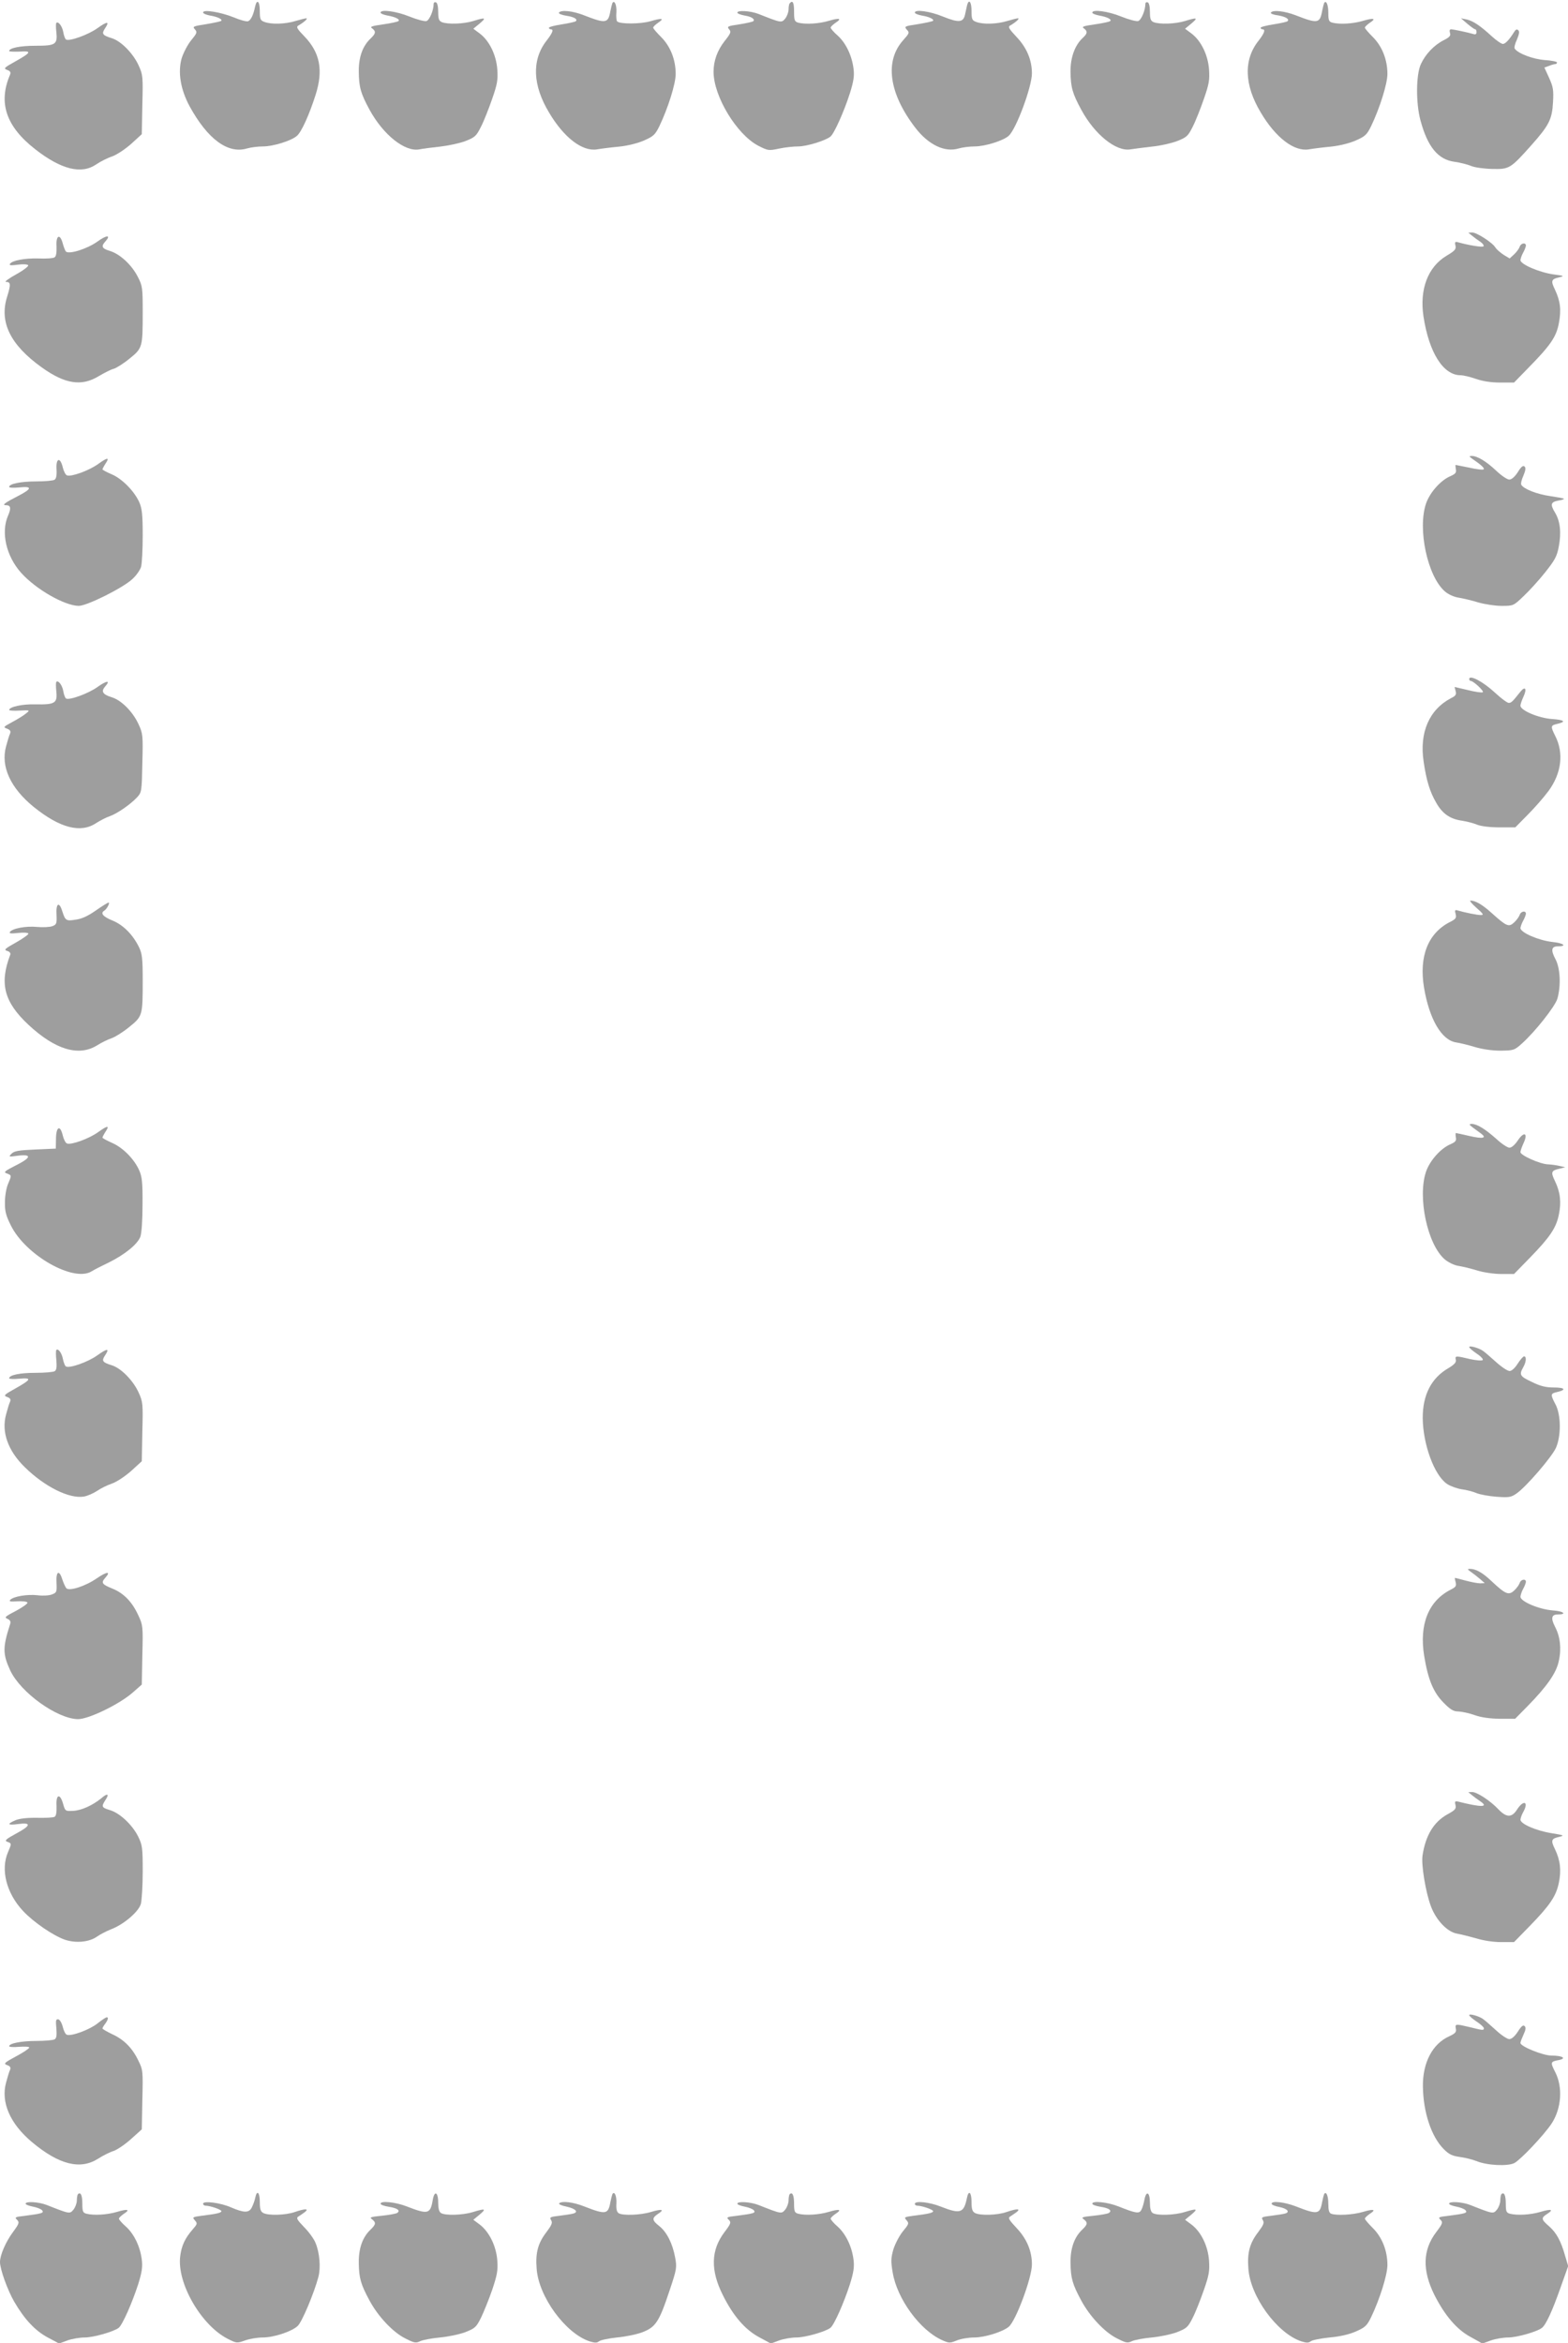 <?xml version="1.0" standalone="no"?>
<!DOCTYPE svg PUBLIC "-//W3C//DTD SVG 20010904//EN"
 "http://www.w3.org/TR/2001/REC-SVG-20010904/DTD/svg10.dtd">
<svg version="1.0" xmlns="http://www.w3.org/2000/svg"
 width="857pt" height="1280pt" viewBox="0 0 857 1280"
 preserveAspectRatio="xMidYMid meet">
<g transform="translate(0,1280) scale(0.1,-0.1)"
fill="#9e9e9e" stroke="none">
<path d="M1394 12763 c-9 -45 -23 -73 -38 -79 -8 -3 -43 6 -78 21 -69 28 -168
45 -168 27 0 -6 17 -13 38 -17 40 -6 70 -21 61 -29 -3 -3 -40 -11 -82 -18 -71
-11 -76 -13 -62 -28 14 -16 12 -21 -20 -60 -19 -23 -42 -67 -52 -98 -22 -77
-6 -171 43 -262 99 -181 210 -262 314 -231 20 6 60 11 87 11 56 0 156 31 186
58 25 21 68 117 102 224 43 135 24 232 -63 321 -38 39 -44 50 -32 57 31 18 55
39 44 40 -6 0 -33 -7 -60 -15 -56 -17 -131 -19 -168 -5 -23 8 -26 15 -26 60 0
54 -16 68 -26 23z"/>
<path d="M2370 12778 c0 -34 -22 -87 -39 -93 -10 -3 -52 8 -94 25 -72 29 -157
40 -157 21 0 -5 17 -12 38 -16 42 -7 70 -21 60 -30 -4 -4 -41 -12 -83 -18 -64
-9 -75 -13 -61 -22 22 -17 20 -28 -8 -55 -44 -41 -66 -102 -65 -182 1 -84 10
-118 59 -208 75 -137 193 -231 272 -216 18 4 69 10 113 15 44 5 106 18 138 30
53 21 60 27 86 79 16 31 43 100 61 152 28 80 32 104 28 161 -6 79 -43 156 -96
196 l-35 26 34 28 c39 33 33 35 -35 14 -52 -16 -138 -19 -171 -6 -16 7 -20 18
-20 56 0 30 -5 50 -12 52 -7 3 -13 -1 -13 -9z"/>
<path d="M3347 12783 c-2 -5 -7 -24 -11 -44 -12 -67 -25 -69 -143 -23 -63 25
-127 31 -138 15 -3 -6 15 -13 40 -17 42 -6 64 -19 52 -30 -3 -3 -37 -11 -76
-17 -39 -6 -71 -14 -71 -19 0 -4 5 -8 10 -8 18 0 11 -19 -25 -65 -79 -104 -74
-241 16 -390 81 -137 182 -214 262 -201 23 4 78 11 122 15 47 5 103 19 136 34
50 22 60 31 83 78 47 98 89 231 89 285 0 78 -29 151 -79 201 -24 24 -44 47
-44 52 0 5 12 16 26 26 38 25 23 28 -41 9 -56 -16 -166 -16 -182 -1 -4 4 -6
27 -4 51 2 40 -11 68 -22 49z"/>
<path d="M4317 12783 c-4 -3 -7 -19 -7 -34 0 -15 -8 -37 -18 -50 -21 -25 -20
-25 -147 25 -44 17 -115 21 -115 7 0 -5 18 -12 40 -16 38 -6 58 -20 47 -31 -3
-3 -37 -11 -76 -17 -64 -9 -69 -12 -56 -27 12 -14 10 -21 -25 -65 -39 -50 -60
-107 -60 -167 0 -134 126 -342 244 -404 53 -27 57 -28 113 -16 33 7 80 12 106
12 45 0 148 31 176 54 20 16 74 136 106 236 21 67 25 96 20 135 -9 72 -42 140
-86 180 -22 19 -39 39 -39 44 0 5 12 16 26 26 38 24 23 29 -37 11 -54 -16
-126 -20 -166 -10 -20 6 -23 13 -23 60 0 50 -7 64 -23 47z"/>
<path d="M5286 12773 c-2 -10 -7 -32 -11 -50 -9 -46 -33 -49 -120 -14 -73 30
-155 41 -155 22 0 -5 17 -12 38 -16 40 -6 70 -21 61 -29 -3 -3 -40 -11 -82
-18 -73 -11 -76 -12 -61 -30 16 -16 14 -20 -19 -57 -103 -114 -79 -290 65
-478 72 -94 161 -137 238 -114 20 6 60 11 87 11 56 0 156 31 186 58 41 36 127
268 127 341 0 73 -28 140 -83 198 -41 44 -49 56 -37 63 30 17 55 39 44 40 -6
0 -33 -7 -60 -15 -56 -17 -131 -19 -168 -5 -23 8 -26 15 -26 60 0 49 -14 68
-24 33z"/>
<path d="M6260 12778 c0 -34 -22 -87 -39 -93 -10 -3 -52 8 -94 25 -72 29 -157
40 -157 21 0 -5 17 -12 38 -16 42 -7 70 -21 60 -30 -4 -4 -41 -12 -83 -18 -64
-9 -75 -13 -61 -22 21 -16 20 -28 -5 -51 -44 -40 -69 -108 -68 -186 1 -84 10
-118 59 -208 73 -135 190 -229 268 -216 20 3 73 10 117 15 44 4 106 18 138 30
53 21 60 27 86 79 16 31 43 100 61 152 28 80 32 104 28 161 -6 79 -43 156 -96
196 l-35 26 34 28 c39 33 33 35 -35 14 -52 -16 -138 -19 -171 -6 -16 7 -20 18
-20 56 0 30 -5 50 -12 52 -7 3 -13 -1 -13 -9z"/>
<path d="M7237 12783 c-2 -5 -7 -24 -11 -44 -12 -67 -25 -69 -143 -23 -62 24
-127 31 -137 15 -3 -5 14 -12 39 -15 41 -7 64 -20 52 -32 -3 -3 -37 -11 -76
-17 -39 -6 -71 -14 -71 -19 0 -4 5 -8 10 -8 18 0 11 -21 -21 -62 -83 -104 -79
-242 12 -393 81 -137 182 -214 262 -201 23 4 78 11 122 15 47 5 103 19 136 34
50 22 60 31 83 78 47 98 89 231 89 285 0 78 -29 151 -79 201 -24 24 -44 47
-44 52 0 5 12 16 26 26 38 24 23 29 -37 11 -54 -16 -126 -20 -166 -10 -20 5
-23 13 -23 55 0 43 -12 71 -23 52z"/>
<path d="M8020 12670 c19 -16 38 -30 43 -30 4 0 7 -7 7 -16 0 -10 -6 -14 -17
-10 -31 9 -107 25 -121 26 -9 0 -11 -7 -7 -20 5 -15 -2 -23 -33 -39 -54 -27
-101 -77 -126 -131 -27 -58 -28 -214 -2 -309 39 -144 96 -213 186 -225 30 -4
69 -14 89 -22 20 -9 72 -16 117 -17 93 -2 99 1 214 130 96 108 113 141 118
233 4 68 1 85 -21 134 l-26 57 25 9 c14 6 30 10 35 10 5 0 9 4 9 9 0 4 -31 11
-68 13 -63 5 -144 35 -163 62 -4 5 1 27 12 50 12 29 15 44 7 51 -7 7 -14 4
-22 -9 -26 -42 -48 -66 -62 -66 -8 0 -36 19 -62 43 -62 57 -101 83 -137 91
l-30 6 35 -30z"/>
<path d="M308 12675 c-3 -3 -3 -26 0 -50 7 -68 -4 -75 -114 -75 -83 0 -144
-12 -144 -29 0 -3 25 -4 56 -3 70 5 66 -4 -23 -54 -61 -34 -65 -38 -44 -46 17
-6 21 -13 16 -26 -66 -153 -22 -283 137 -407 142 -111 253 -139 334 -83 22 15
61 35 86 43 27 10 71 39 105 69 l58 53 3 161 c4 154 3 164 -21 216 -30 65 -95
131 -145 147 -52 16 -58 24 -38 54 27 40 13 40 -43 0 -49 -35 -152 -72 -170
-61 -5 3 -12 21 -15 40 -6 33 -27 61 -38 51z"/>
<path d="M8046 11512 c11 -9 31 -24 45 -33 13 -9 21 -20 17 -25 -7 -6 -81 6
-141 23 -14 4 -17 0 -12 -19 4 -20 -3 -28 -50 -56 -101 -61 -147 -183 -125
-330 30 -198 108 -322 203 -322 15 0 53 -9 84 -20 38 -13 83 -20 133 -20 l75
0 76 78 c123 125 155 171 169 246 14 74 8 121 -21 183 -24 49 -21 58 23 68 30
7 28 8 -32 16 -77 11 -180 55 -180 78 1 9 7 27 15 41 8 14 14 31 15 38 0 19
-28 14 -34 -6 -4 -11 -17 -29 -31 -42 l-24 -22 -33 20 c-18 12 -38 29 -45 40
-16 27 -102 82 -127 82 l-21 -1 21 -17z"/>
<path d="M532 11480 c-56 -40 -155 -71 -172 -54 -4 5 -12 25 -17 44 -15 56
-38 45 -34 -16 1 -35 -2 -55 -11 -60 -7 -5 -46 -8 -87 -6 -78 2 -145 -11 -157
-30 -5 -8 7 -9 44 -4 29 4 53 2 56 -3 4 -5 -26 -28 -66 -50 -40 -22 -65 -41
-56 -41 27 0 28 -13 7 -81 -44 -138 17 -263 189 -386 127 -91 217 -105 310
-49 32 19 69 38 83 41 14 4 53 28 86 55 72 58 73 62 73 254 0 133 -1 144 -27
194 -33 65 -97 124 -152 141 -44 13 -50 25 -25 52 33 37 7 36 -44 -1z"/>
<path d="M8049 10292 c47 -32 66 -50 60 -56 -3 -4 -38 0 -78 9 -40 8 -74 15
-75 15 -2 0 -1 -11 1 -23 4 -19 -2 -26 -29 -38 -53 -22 -113 -89 -134 -150
-47 -139 8 -396 102 -479 19 -17 50 -31 76 -35 24 -4 72 -15 107 -26 35 -10
92 -19 128 -19 64 0 65 0 120 53 30 28 84 87 118 130 54 68 65 88 75 143 14
75 7 137 -20 182 -28 46 -25 59 16 67 20 3 34 8 32 10 -2 3 -37 9 -77 15 -70
10 -142 38 -156 61 -4 6 1 28 11 50 12 28 14 43 7 50 -8 8 -19 0 -37 -30 -17
-26 -34 -41 -47 -41 -11 0 -44 22 -72 49 -55 52 -105 81 -134 80 -15 0 -14 -3
6 -17z"/>
<path d="M535 10264 c-51 -36 -146 -70 -169 -61 -8 3 -18 23 -23 44 -14 58
-38 51 -34 -11 2 -33 -2 -52 -11 -57 -7 -5 -52 -9 -99 -9 -84 0 -149 -13 -149
-30 0 -5 25 -6 55 -3 73 8 71 -7 -7 -47 -72 -37 -89 -50 -66 -50 27 0 30 -16
12 -57 -40 -92 -10 -222 72 -313 81 -90 237 -179 314 -180 45 0 240 97 293
146 22 20 43 50 48 67 5 18 9 95 9 172 0 116 -4 147 -19 182 -28 61 -94 128
-151 152 -28 12 -50 24 -50 27 0 2 7 16 16 30 25 37 13 37 -41 -2z"/>
<path d="M8030 9090 c0 -5 4 -10 8 -10 15 0 76 -57 66 -62 -5 -3 -42 2 -81 12
l-73 17 6 -23 c5 -18 0 -26 -25 -38 -120 -63 -174 -188 -150 -347 15 -103 34
-165 69 -225 34 -60 76 -89 143 -98 26 -4 63 -14 82 -22 21 -8 68 -14 121 -14
l86 0 67 68 c37 37 88 95 114 130 72 98 85 208 37 302 -26 52 -25 57 10 65 52
12 42 22 -28 27 -73 5 -172 47 -172 73 0 8 8 30 17 50 20 43 9 59 -18 25 -43
-54 -49 -60 -63 -60 -8 0 -42 25 -74 55 -67 62 -142 101 -142 75z"/>
<path d="M308 9075 c-3 -3 -3 -27 0 -54 6 -63 -8 -71 -116 -69 -72 2 -142 -14
-142 -31 0 -3 26 -5 57 -3 57 3 58 2 36 -15 -11 -10 -45 -31 -75 -47 -50 -27
-52 -29 -29 -37 17 -7 21 -14 16 -27 -5 -9 -14 -41 -22 -70 -30 -110 25 -228
152 -331 143 -115 256 -144 340 -88 22 14 56 32 75 38 40 14 113 64 150 104
24 26 25 32 28 185 4 152 3 162 -21 214 -32 69 -94 131 -147 147 -49 15 -59
32 -35 59 31 35 9 33 -42 -3 -48 -35 -154 -74 -172 -63 -5 3 -12 21 -15 40 -6
33 -27 61 -38 51z"/>
<path d="M8070 7840 c36 -31 41 -39 25 -39 -19 -1 -90 14 -128 25 -15 5 -17 1
-11 -20 5 -21 1 -27 -33 -44 -118 -61 -168 -187 -140 -357 29 -173 96 -288
176 -300 20 -3 66 -14 102 -25 40 -12 94 -20 140 -20 71 1 76 2 116 38 72 64
182 203 195 246 20 71 16 165 -10 215 -27 50 -23 71 12 71 54 0 32 18 -30 24
-73 8 -174 51 -174 76 1 8 7 26 15 40 8 14 14 31 15 38 0 19 -28 14 -34 -6 -4
-11 -17 -29 -30 -41 -29 -28 -42 -22 -122 50 -52 47 -90 69 -117 69 -7 0 8
-18 33 -40z"/>
<path d="M524 7826 c-41 -29 -77 -46 -109 -50 -54 -9 -58 -6 -75 47 -17 54
-35 42 -31 -21 2 -48 0 -53 -23 -62 -15 -5 -52 -7 -84 -4 -59 6 -136 -8 -148
-28 -5 -8 7 -9 44 -5 28 3 54 2 57 -3 3 -4 -27 -26 -66 -48 -63 -35 -69 -41
-50 -47 14 -4 20 -12 17 -21 -60 -157 -34 -258 100 -383 145 -135 273 -174
373 -113 25 16 62 34 81 40 20 7 63 34 96 61 73 59 74 62 74 254 0 120 -3 147
-20 182 -34 69 -85 121 -145 146 -52 21 -68 40 -45 54 14 8 33 45 23 44 -4 0
-36 -20 -69 -43z"/>
<path d="M8050 6640 c14 -10 34 -25 45 -33 33 -25 10 -30 -64 -13 -38 9 -72
16 -74 16 -2 0 -2 -11 0 -23 4 -19 -2 -26 -29 -38 -53 -22 -113 -89 -134 -150
-47 -139 7 -395 101 -478 20 -17 51 -32 72 -36 21 -3 68 -14 104 -25 38 -12
95 -20 135 -20 l69 0 86 88 c110 113 144 163 159 236 14 68 8 123 -21 183 -24
49 -21 58 23 68 l33 8 -30 7 c-16 4 -45 8 -64 9 -43 1 -151 49 -151 67 0 7 8
29 17 49 26 55 3 66 -31 15 -16 -24 -34 -40 -46 -40 -11 0 -44 22 -74 50 -60
53 -104 80 -133 80 -15 -1 -14 -4 7 -20z"/>
<path d="M535 6614 c-51 -36 -146 -70 -169 -61 -8 3 -18 23 -23 44 -14 59 -36
49 -37 -17 l-1 -55 -112 -5 c-91 -4 -116 -8 -130 -23 -17 -17 -16 -18 33 -11
79 10 76 -10 -8 -52 -65 -33 -70 -38 -50 -45 26 -10 26 -10 6 -57 -9 -20 -17
-65 -17 -98 -1 -50 5 -74 32 -128 80 -163 342 -312 441 -252 14 9 57 31 95 49
87 43 156 99 172 140 7 19 12 90 12 177 1 121 -3 152 -18 186 -28 63 -89 124
-148 150 -29 13 -53 26 -53 29 0 3 7 17 16 31 25 37 13 37 -41 -2z"/>
<path d="M8030 5441 c0 -5 19 -21 41 -36 23 -15 37 -31 33 -35 -5 -5 -36 -2
-69 5 -78 19 -84 19 -78 -4 3 -13 -7 -25 -40 -45 -94 -54 -141 -146 -141 -272
1 -144 63 -314 133 -361 18 -12 54 -25 79 -29 26 -3 63 -13 82 -21 19 -8 69
-17 110 -20 67 -5 79 -3 109 18 52 36 191 197 215 249 29 65 28 180 -2 237
-29 55 -28 60 8 68 53 12 44 25 -17 25 -43 0 -74 7 -120 30 -66 31 -71 39 -48
80 17 29 19 60 5 60 -5 0 -21 -18 -35 -40 -15 -24 -33 -40 -44 -40 -11 0 -43
21 -73 48 -29 26 -60 53 -70 60 -21 17 -78 33 -78 23z"/>
<path d="M308 5425 c-3 -3 -3 -28 0 -56 3 -37 1 -54 -9 -60 -8 -5 -55 -9 -106
-9 -84 0 -143 -12 -143 -30 0 -4 25 -5 56 -2 70 6 66 -4 -23 -54 -61 -34 -65
-38 -44 -46 17 -6 21 -13 16 -26 -5 -9 -14 -41 -22 -70 -26 -96 11 -198 102
-287 110 -108 244 -174 323 -161 19 3 51 17 71 30 20 14 58 33 83 41 27 10 71
39 105 69 l58 53 3 161 c4 154 3 164 -21 216 -30 65 -95 131 -145 147 -52 16
-58 24 -38 54 27 40 13 40 -43 0 -50 -36 -152 -72 -171 -60 -5 3 -12 21 -16
40 -6 33 -26 60 -36 50z"/>
<path d="M8040 4212 c13 -9 36 -27 50 -39 l25 -22 -25 -1 c-14 0 -50 7 -80 15
-30 8 -56 15 -58 15 -1 0 0 -11 4 -24 5 -21 0 -27 -28 -41 -121 -62 -172 -190
-144 -362 21 -128 50 -199 106 -255 37 -38 54 -48 81 -48 19 -1 59 -9 89 -20
37 -13 82 -19 138 -20 l83 0 67 68 c107 109 159 183 172 249 15 68 7 133 -21
186 -24 47 -19 67 15 67 53 0 32 18 -27 22 -76 6 -177 49 -177 75 1 10 7 29
15 43 8 14 14 31 15 38 0 19 -28 14 -34 -6 -4 -11 -17 -29 -30 -41 -30 -28
-47 -21 -123 50 -51 49 -89 69 -121 68 -13 0 -11 -4 8 -17z"/>
<path d="M530 4178 c-63 -44 -154 -73 -168 -54 -5 6 -15 28 -22 49 -17 54 -35
42 -31 -21 2 -49 1 -53 -26 -63 -16 -6 -50 -8 -79 -4 -54 6 -129 -6 -148 -25
-8 -9 1 -11 39 -8 28 1 52 -1 55 -7 3 -5 -25 -25 -62 -45 -60 -31 -66 -36 -47
-44 15 -7 19 -15 14 -30 -41 -127 -40 -163 1 -252 57 -121 255 -263 369 -266
58 -1 227 81 300 145 l50 44 3 161 c4 154 3 164 -21 215 -34 75 -79 122 -142
148 -59 24 -64 32 -39 60 32 36 8 34 -46 -3z"/>
<path d="M8046 2992 c11 -9 31 -24 45 -33 48 -33 5 -33 -119 -2 -20 5 -22 2
-17 -18 5 -21 -2 -28 -44 -51 -74 -41 -119 -114 -136 -224 -8 -51 17 -202 46
-279 29 -77 91 -141 144 -149 22 -4 69 -16 105 -26 39 -12 93 -20 135 -20 l70
0 86 88 c110 113 144 163 159 236 14 68 8 123 -21 183 -24 49 -21 58 23 68 30
7 26 9 -42 20 -86 14 -170 51 -170 74 1 9 7 27 15 41 32 57 3 70 -33 15 -29
-46 -58 -46 -103 1 -43 46 -117 94 -143 94 l-21 -1 21 -17z"/>
<path d="M554 2976 c-48 -39 -109 -67 -155 -69 -42 -2 -43 -1 -54 38 -17 60
-40 53 -36 -11 1 -33 -2 -55 -10 -59 -6 -5 -50 -7 -96 -6 -54 1 -96 -4 -118
-13 -49 -21 -44 -29 14 -21 74 10 70 -9 -9 -51 -59 -32 -67 -40 -50 -46 24 -9
24 -9 4 -56 -42 -96 -9 -225 82 -322 57 -61 165 -135 229 -157 60 -20 133 -13
175 17 17 12 52 30 77 40 69 26 151 96 163 139 5 20 10 99 10 177 0 130 -2
144 -25 191 -32 64 -100 128 -154 144 -46 14 -48 19 -25 55 23 34 12 40 -22
10z"/>
<path d="M8030 1791 c0 -5 18 -20 40 -35 22 -14 40 -31 40 -36 0 -13 -3 -13
-75 5 -80 19 -83 19 -78 -8 4 -19 -3 -26 -37 -42 -91 -41 -145 -144 -143 -275
2 -140 46 -273 114 -341 29 -29 46 -37 89 -43 29 -4 69 -14 89 -22 57 -24 171
-30 208 -11 35 19 160 151 203 215 54 82 63 199 20 282 -27 53 -26 57 17 65
48 9 25 25 -37 25 -47 0 -170 50 -170 69 0 6 8 26 17 46 12 26 14 38 6 46 -8
8 -18 0 -37 -30 -17 -26 -34 -41 -47 -41 -11 0 -44 22 -72 48 -29 26 -59 53
-69 60 -21 17 -78 33 -78 23z"/>
<path d="M532 1745 c-43 -34 -143 -71 -167 -61 -7 2 -17 22 -22 43 -5 21 -16
39 -24 41 -14 2 -15 -6 -11 -49 3 -37 1 -54 -9 -60 -8 -5 -53 -9 -100 -9 -82
0 -149 -13 -149 -29 0 -4 25 -6 55 -3 30 2 55 1 55 -4 0 -5 -32 -27 -72 -48
-65 -35 -70 -40 -49 -48 17 -6 21 -13 16 -26 -5 -9 -14 -41 -22 -70 -29 -107
22 -224 141 -324 148 -124 264 -153 361 -92 28 18 66 37 86 43 20 7 63 36 95
65 l59 53 3 162 c4 157 3 164 -22 214 -33 69 -79 115 -143 144 -29 14 -53 28
-53 31 0 4 7 16 15 26 16 22 19 36 8 35 -5 0 -27 -15 -51 -34z"/>
<path d="M426 813 c-3 -3 -6 -19 -6 -34 0 -15 -8 -37 -18 -50 -21 -25 -20 -25
-147 25 -44 17 -115 21 -115 7 0 -5 18 -12 39 -16 22 -4 45 -13 51 -20 12 -15
0 -18 -99 -31 -48 -5 -52 -8 -38 -21 14 -14 12 -21 -22 -67 -40 -54 -71 -126
-71 -164 0 -39 41 -153 78 -217 56 -96 114 -158 183 -195 l62 -33 46 17 c25 9
68 16 94 16 48 0 160 32 186 53 21 17 74 138 106 237 21 67 25 96 20 135 -9
72 -42 140 -86 180 -22 19 -39 39 -39 44 0 5 12 16 26 26 38 24 23 29 -37 11
-54 -16 -126 -20 -166 -10 -20 5 -23 13 -23 55 0 45 -9 66 -24 52z"/>
<path d="M1395 793 c-3 -16 -12 -39 -19 -53 -15 -30 -42 -30 -114 1 -56 25
-152 37 -152 20 0 -6 6 -11 13 -11 25 0 87 -21 87 -30 0 -9 -26 -15 -108 -25
-50 -7 -52 -8 -37 -25 15 -17 14 -20 -13 -51 -41 -47 -60 -88 -67 -145 -19
-146 114 -377 259 -451 49 -25 51 -25 96 -9 25 9 68 16 97 16 59 0 157 32 190
63 23 20 90 180 113 267 14 52 7 134 -16 188 -8 20 -36 59 -62 85 -38 39 -44
50 -32 57 8 5 24 16 35 24 27 21 3 21 -55 1 -49 -17 -142 -20 -171 -5 -15 8
-19 22 -19 60 0 54 -16 68 -25 23z"/>
<path d="M2365 780 c-13 -76 -26 -79 -142 -34 -61 24 -143 32 -143 15 0 -6 20
-13 45 -17 47 -7 66 -21 45 -34 -7 -4 -44 -11 -84 -15 -61 -6 -68 -9 -53 -19
23 -18 22 -28 -7 -56 -44 -41 -66 -102 -65 -182 1 -84 11 -118 58 -205 47 -88
129 -175 196 -208 49 -25 58 -27 82 -15 16 7 64 16 108 20 44 4 106 17 138 29
53 21 60 27 86 79 15 31 43 100 61 152 27 81 32 105 28 161 -6 79 -44 156 -96
196 l-35 26 34 28 c39 33 32 35 -37 14 -55 -17 -151 -20 -174 -5 -10 6 -15 26
-15 56 0 60 -21 69 -30 14z"/>
<path d="M3347 813 c-2 -5 -7 -24 -11 -44 -12 -67 -25 -69 -143 -23 -61 24
-122 31 -137 17 -4 -5 14 -13 40 -18 50 -11 68 -30 37 -38 -10 -3 -44 -8 -75
-12 -51 -6 -56 -8 -46 -24 9 -14 4 -26 -25 -65 -46 -59 -61 -113 -54 -199 10
-153 157 -354 289 -398 30 -9 40 -9 52 0 8 7 52 16 98 21 46 4 109 17 140 29
72 28 91 57 148 229 39 116 40 125 30 179 -14 76 -45 138 -86 171 -41 32 -42
44 -8 67 38 24 23 29 -37 11 -58 -18 -156 -21 -178 -7 -10 7 -14 24 -12 54 2
41 -11 69 -22 50z"/>
<path d="M4316 813 c-3 -3 -6 -19 -6 -34 0 -15 -8 -37 -18 -50 -21 -25 -20
-25 -147 25 -44 17 -115 21 -115 7 0 -5 18 -12 39 -16 22 -4 45 -13 51 -20 12
-15 0 -18 -99 -31 -48 -5 -52 -8 -38 -21 14 -14 12 -21 -23 -67 -75 -99 -78
-209 -8 -347 56 -112 121 -187 198 -228 l63 -34 46 17 c25 9 68 16 94 16 48 0
160 32 186 53 21 17 74 138 106 237 21 67 25 96 20 135 -9 72 -42 140 -86 180
-22 19 -39 39 -39 44 0 5 12 16 26 26 38 24 23 29 -37 11 -54 -16 -126 -20
-166 -10 -20 5 -23 13 -23 55 0 45 -9 66 -24 52z"/>
<path d="M5285 793 c-17 -84 -36 -90 -143 -48 -63 25 -142 33 -142 15 0 -5 6
-10 13 -10 25 0 87 -21 87 -30 0 -9 -26 -15 -108 -25 -50 -7 -52 -8 -37 -25
14 -16 13 -20 -20 -60 -19 -23 -42 -67 -52 -98 -14 -49 -14 -67 -4 -127 24
-144 149 -315 269 -369 38 -17 43 -18 82 -2 22 9 65 16 95 16 57 0 156 31 189
59 39 34 126 267 126 340 0 73 -28 140 -83 198 -41 44 -49 56 -37 63 8 5 24
16 35 24 27 21 3 21 -55 1 -49 -17 -142 -20 -171 -5 -15 8 -19 22 -19 60 0 54
-16 68 -25 23z"/>
<path d="M6255 783 c-4 -21 -11 -46 -17 -56 -11 -22 -30 -19 -125 19 -61 24
-143 32 -143 15 0 -6 20 -13 45 -17 47 -7 66 -21 45 -34 -7 -4 -44 -11 -84
-15 -61 -6 -68 -9 -53 -19 23 -18 22 -28 -7 -56 -44 -41 -66 -102 -65 -182 1
-84 11 -118 58 -205 47 -88 129 -175 196 -208 49 -25 58 -27 82 -15 16 7 64
16 108 20 44 4 106 17 138 29 53 21 60 27 86 79 16 31 43 100 61 152 28 80 32
104 28 161 -6 79 -43 156 -96 196 l-35 26 34 28 c39 33 32 35 -37 14 -55 -17
-151 -20 -174 -5 -10 6 -15 26 -15 56 0 58 -20 69 -30 17z"/>
<path d="M7237 813 c-2 -5 -7 -24 -11 -44 -12 -67 -25 -69 -143 -23 -62 24
-133 32 -133 15 0 -6 19 -14 42 -18 44 -9 61 -28 31 -36 -10 -3 -44 -8 -75
-12 -51 -6 -56 -8 -46 -24 9 -14 4 -26 -25 -65 -46 -59 -61 -113 -54 -199 10
-153 157 -354 289 -398 29 -9 40 -9 52 0 8 7 54 16 103 21 57 5 108 17 144 33
50 22 60 31 83 78 47 98 89 231 89 285 0 78 -29 151 -79 201 -24 24 -44 47
-44 52 0 5 12 16 26 26 38 24 23 29 -37 11 -53 -16 -144 -21 -173 -10 -12 4
-16 20 -16 54 0 44 -12 72 -23 53z"/>
<path d="M8206 813 c-3 -3 -6 -19 -6 -34 0 -15 -8 -37 -18 -50 -21 -25 -20
-25 -147 25 -44 17 -115 21 -115 7 0 -5 18 -12 39 -16 22 -4 45 -13 51 -20 12
-15 0 -18 -99 -31 -48 -5 -52 -8 -38 -21 14 -14 12 -21 -23 -67 -75 -99 -77
-209 -10 -344 57 -112 122 -189 199 -230 l63 -35 47 17 c25 9 68 16 94 16 48
0 160 32 185 53 22 17 57 94 101 219 l42 118 -17 57 c-23 81 -47 125 -88 161
-43 37 -44 45 -10 67 38 24 23 29 -37 11 -54 -16 -126 -20 -166 -10 -20 5 -23
13 -23 55 0 45 -9 66 -24 52z"/>
</g>
</svg>
